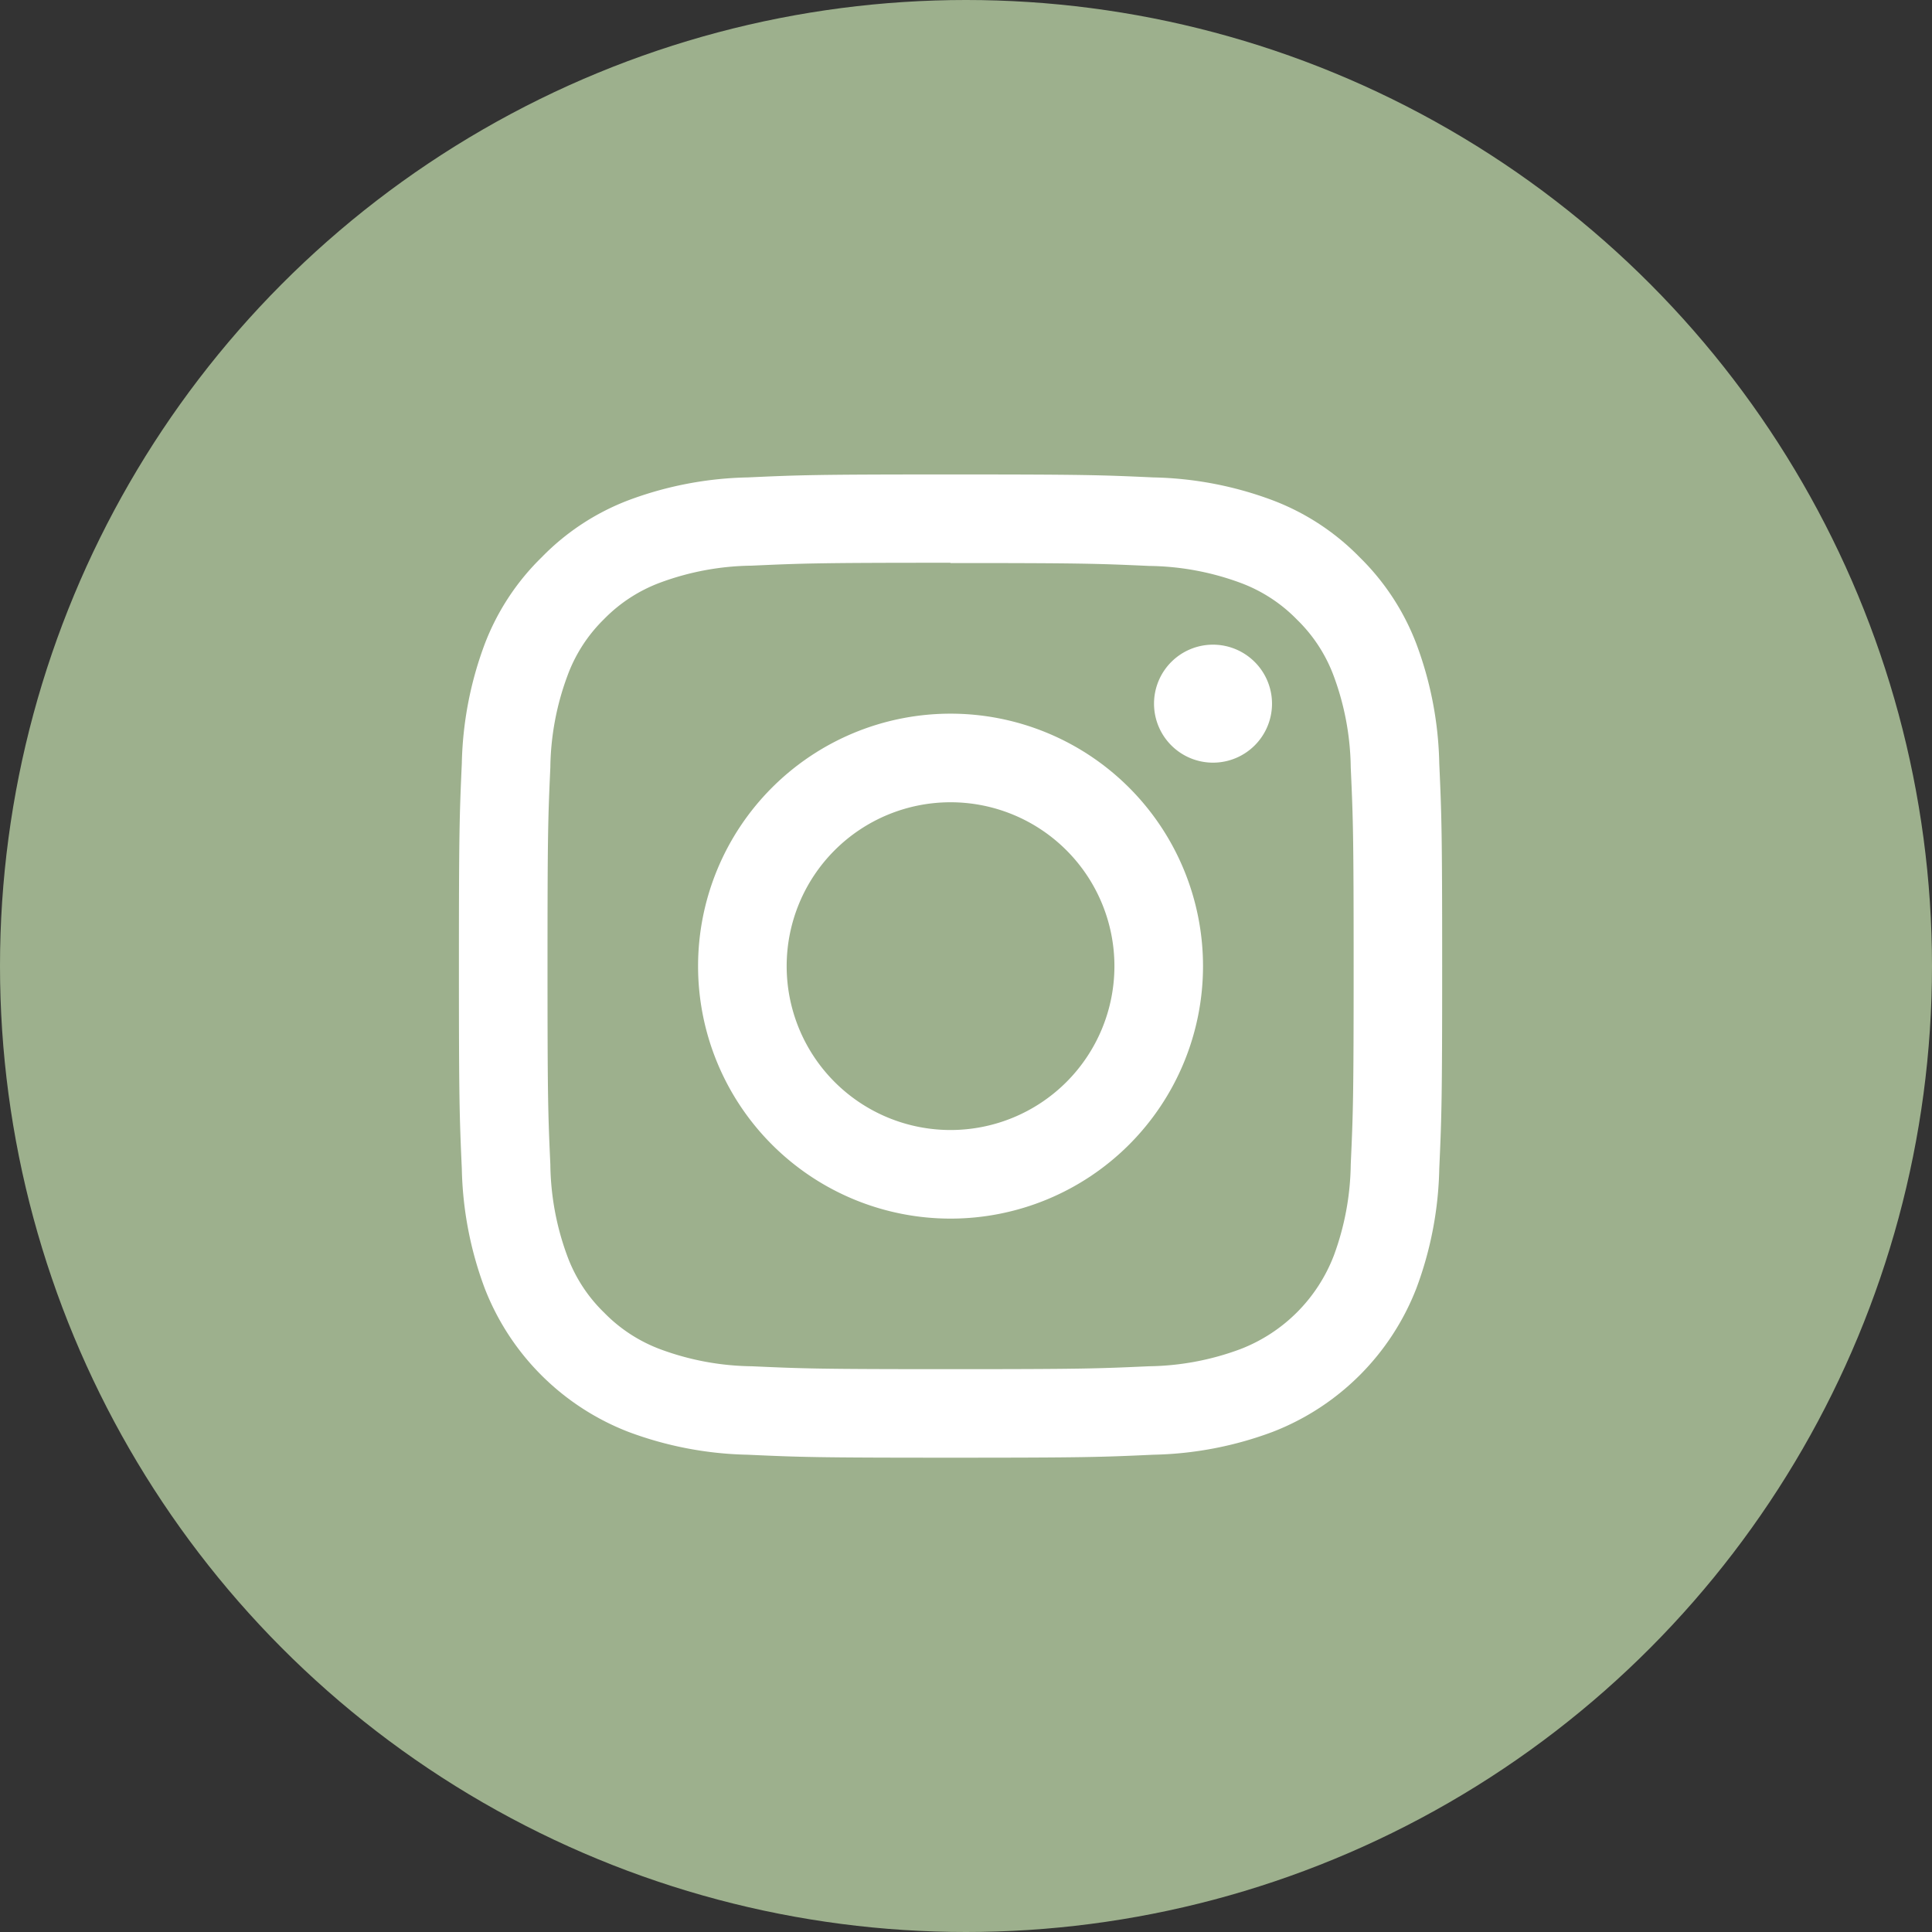 <?xml version="1.0" encoding="UTF-8"?>
<svg xmlns="http://www.w3.org/2000/svg" xmlns:xlink="http://www.w3.org/1999/xlink" width="28" height="28" viewBox="0 0 28 28">
  <rect x="0" y="0" width="28" height="28" fill="#333333" stroke="none"/>
  <defs>
    <clipPath id="clip-path">
      <rect id="Rectangle_57" data-name="Rectangle 57" width="14.251" height="14.251" fill="#fff"></rect>
    </clipPath>
  </defs>
  <g id="Groupe_272" data-name="Groupe 272" transform="translate(-1148 -8643)">
    <circle id="Ellipse_8" data-name="Ellipse 8" cx="14" cy="14" r="14" transform="translate(1148 8643)" fill="#9db08d"></circle>
    <g id="Groupe_107" data-name="Groupe 107" transform="translate(1154.651 8649.876)">
      <g id="Groupe_76" data-name="Groupe 76" transform="translate(0 0)" clip-path="url(#clip-path)">
        <path id="Tracé_59" data-name="Tracé 59" d="M7.125,1.284c1.9,0,2.128.008,2.879.042a3.936,3.936,0,0,1,1.323.245,2.216,2.216,0,0,1,.819.533,2.206,2.206,0,0,1,.533.819,3.943,3.943,0,0,1,.246,1.323c.034.751.042.976.042,2.88S12.959,9.253,12.925,10a3.943,3.943,0,0,1-.246,1.323,2.359,2.359,0,0,1-1.352,1.353A3.936,3.936,0,0,1,10,12.925c-.751.034-.976.042-2.879.042S5,12.959,4.246,12.925a3.936,3.936,0,0,1-1.323-.245,2.221,2.221,0,0,1-.819-.533,2.2,2.2,0,0,1-.533-.819A3.943,3.943,0,0,1,1.325,10c-.034-.751-.041-.976-.041-2.879S1.291,5,1.325,4.246a3.943,3.943,0,0,1,.246-1.323A2.206,2.206,0,0,1,2.1,2.1a2.221,2.221,0,0,1,.819-.533,3.936,3.936,0,0,1,1.323-.245c.751-.034.976-.042,2.879-.042M7.125,0C5.19,0,4.947.008,4.187.043a5.217,5.217,0,0,0-1.73.331A3.486,3.486,0,0,0,1.2,1.2,3.5,3.5,0,0,0,.374,2.458,5.23,5.23,0,0,0,.042,4.187C.008,4.947,0,5.19,0,7.126S.008,9.3.042,10.063a5.239,5.239,0,0,0,.331,1.73,3.644,3.644,0,0,0,2.084,2.083,5.217,5.217,0,0,0,1.73.331c.76.035,1,.043,2.938.043s2.178-.008,2.938-.043a5.217,5.217,0,0,0,1.73-.331,3.644,3.644,0,0,0,2.084-2.083,5.239,5.239,0,0,0,.331-1.73c.034-.76.042-1,.042-2.938s-.008-2.178-.042-2.938a5.23,5.23,0,0,0-.331-1.729A3.5,3.5,0,0,0,13.054,1.2,3.486,3.486,0,0,0,11.792.374a5.217,5.217,0,0,0-1.73-.331C9.3.008,9.06,0,7.125,0" transform="translate(0 0)" fill="#fff"></path>
        <path id="Tracé_60" data-name="Tracé 60" d="M8.735,5.077a3.659,3.659,0,1,0,3.659,3.659A3.659,3.659,0,0,0,8.735,5.077m0,6.034A2.375,2.375,0,1,1,11.11,8.736a2.375,2.375,0,0,1-2.375,2.375" transform="translate(-1.61 -1.61)" fill="#fff"></path>
        <path id="Tracé_61" data-name="Tracé 61" d="M16.463,4.467a.855.855,0,1,1-.856-.855.856.856,0,0,1,.856.855" transform="translate(-4.679 -1.145)" fill="#fff"></path>
      </g>
    </g>
  </g>
</svg>
